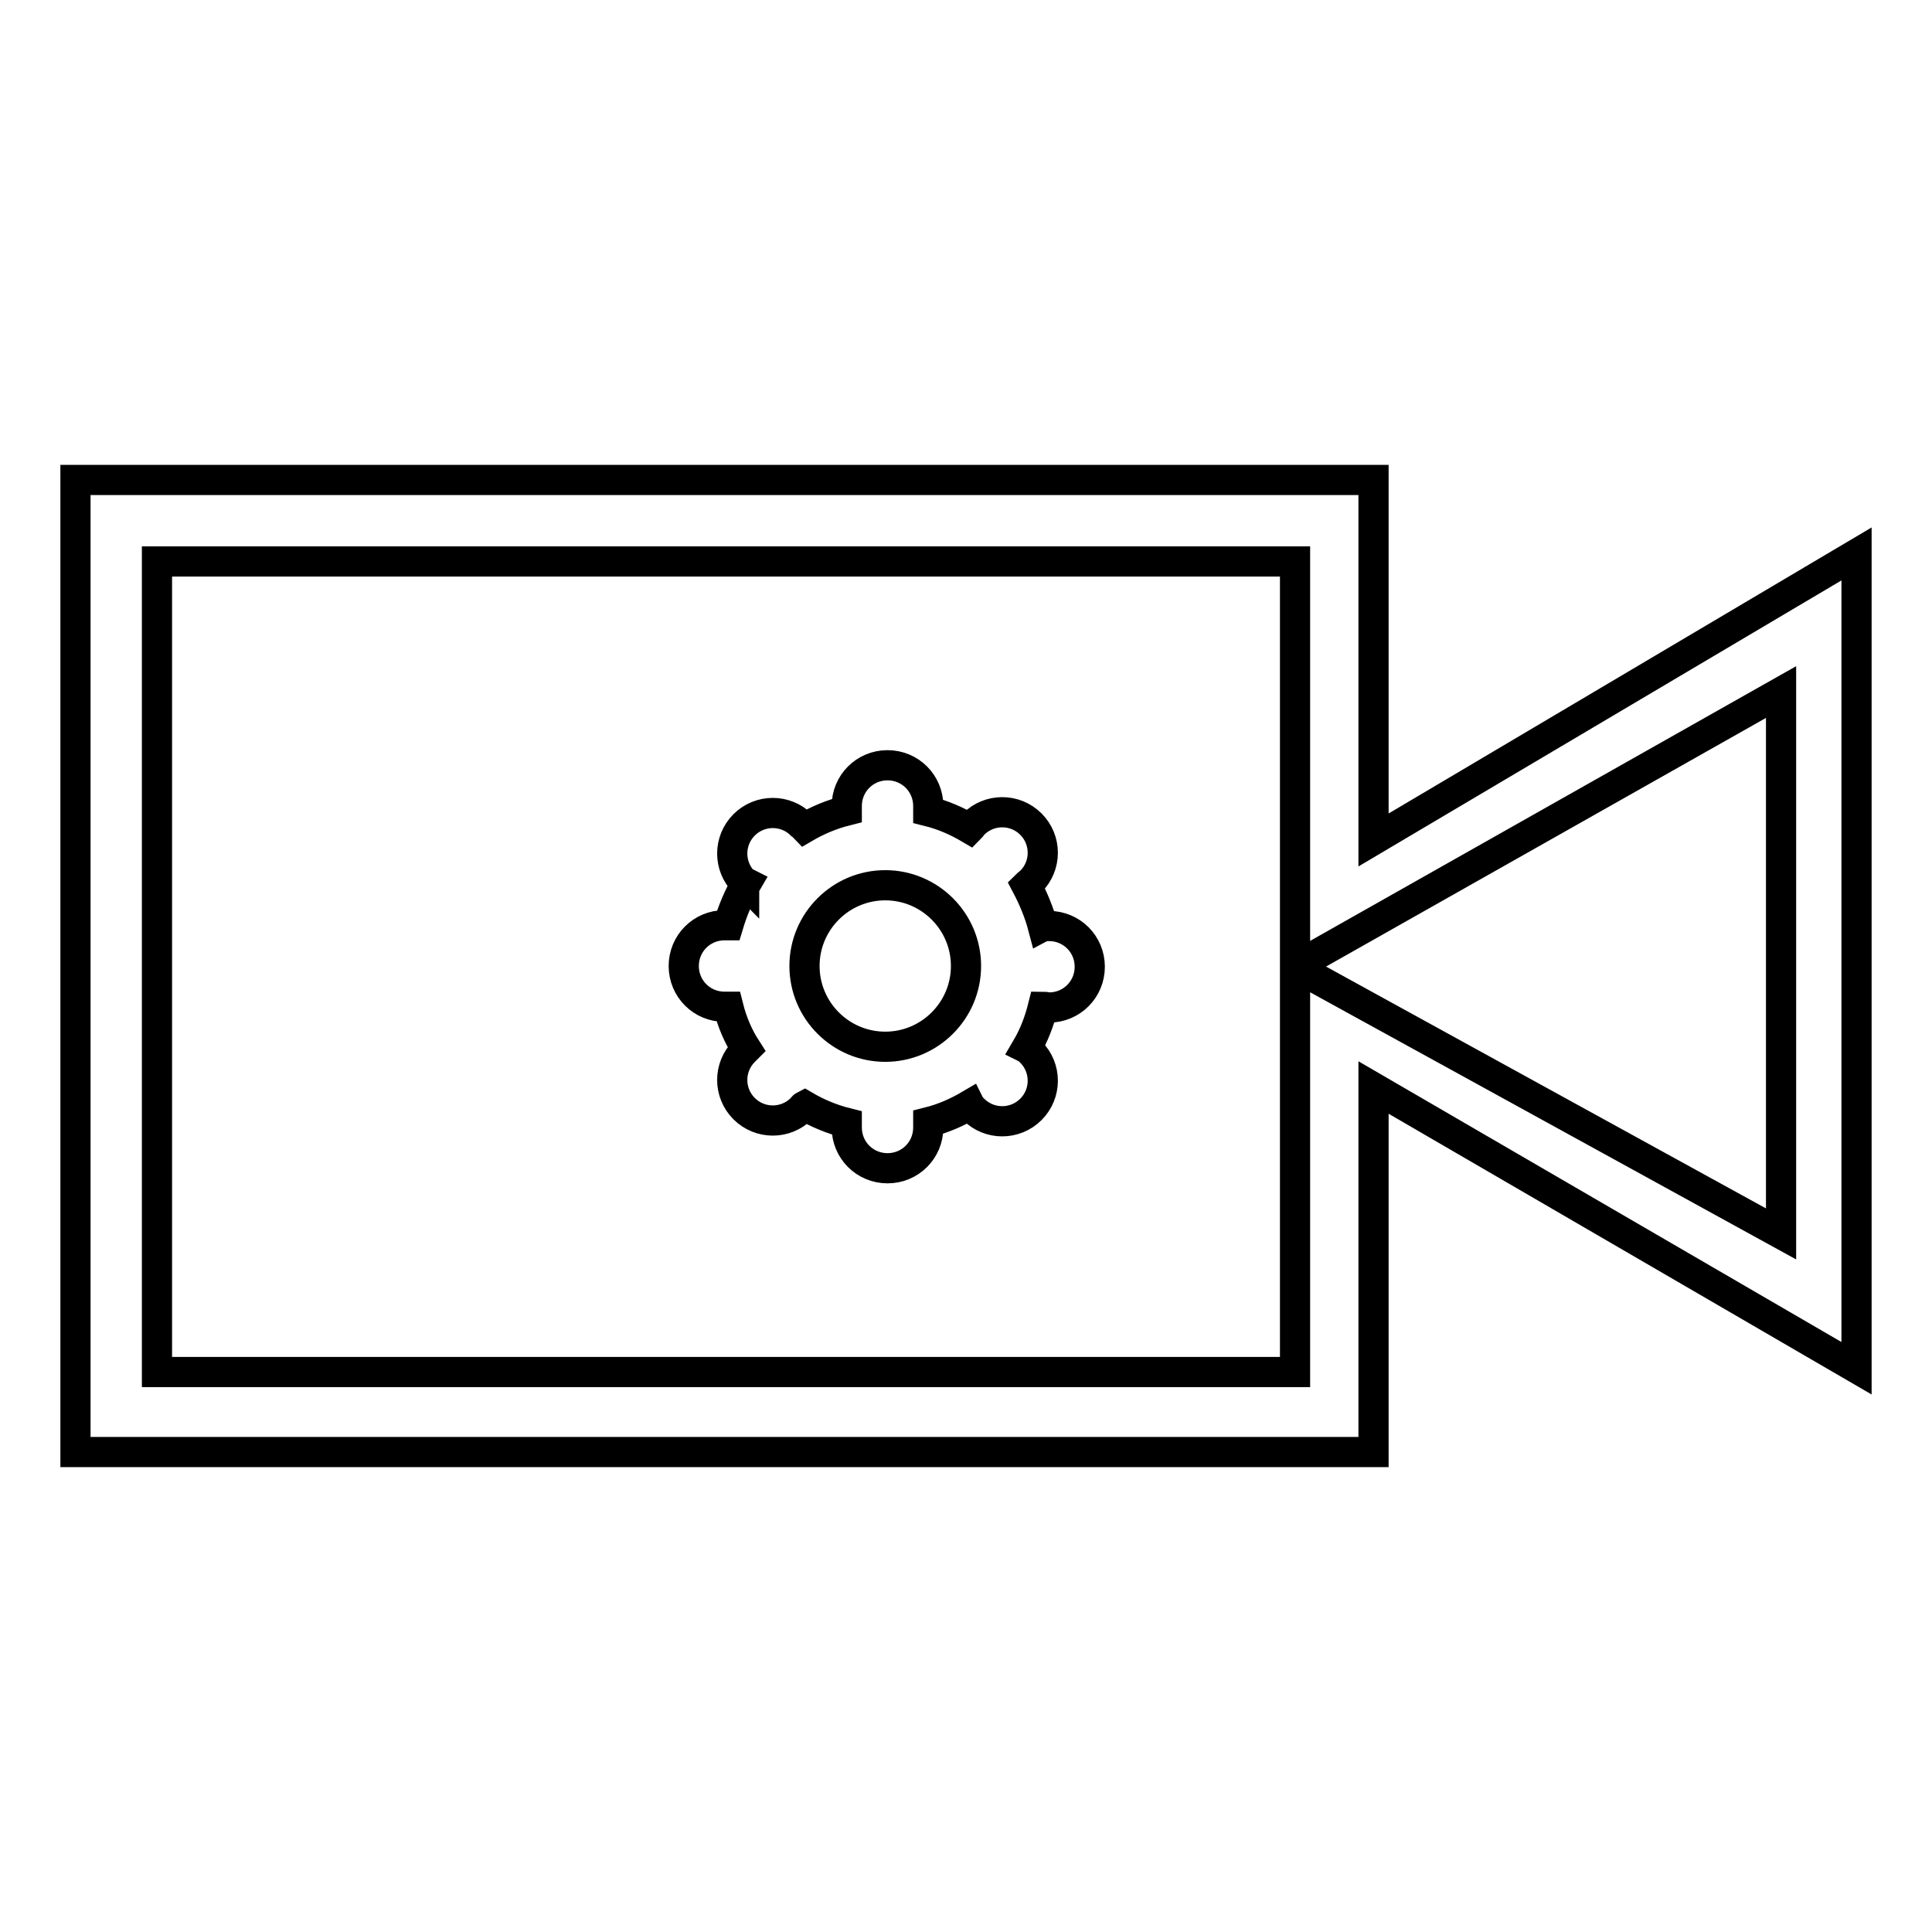 <?xml version="1.0" encoding="utf-8"?>
<!-- Svg Vector Icons : http://www.onlinewebfonts.com/icon -->
<!DOCTYPE svg PUBLIC "-//W3C//DTD SVG 1.1//EN" "http://www.w3.org/Graphics/SVG/1.1/DTD/svg11.dtd">
<svg version="1.1" xmlns="http://www.w3.org/2000/svg" xmlns:xlink="http://www.w3.org/1999/xlink" x="0px" y="0px" viewBox="0 0 256 256" enable-background="new 0 0 256 256" xml:space="preserve">
<g><g><path stroke-width="4" fill-opacity="0" stroke="#000000"  d="M98.9,117c-1,1.7-1.8,3.6-2.4,5.6l0,0c-0.1,0-0.3,0-0.5,0c-3,0-5.4,2.4-5.4,5.4c0,3,2.4,5.4,5.4,5.4c0.1,0,0.3,0,0.5,0c0.5,2,1.3,3.9,2.4,5.6c-0.1,0.1-0.2,0.2-0.3,0.3c-2.1,2.1-2.1,5.5,0,7.6s5.5,2.1,7.6,0c0.1-0.1,0.2-0.3,0.4-0.4l0,0c1.7,1,3.6,1.8,5.6,2.3l0,0c0,0.2,0,0.4,0,0.6c0,3,2.4,5.4,5.4,5.4c3,0,5.4-2.4,5.4-5.4c0-0.2,0-0.5,0-0.7c2-0.5,3.8-1.3,5.5-2.3c0.1,0.2,0.3,0.4,0.5,0.6c2.1,2.1,5.5,2.1,7.6,0c2.1-2.1,2.1-5.5,0-7.6c-0.2-0.2-0.4-0.4-0.6-0.5l0,0c1-1.7,1.7-3.5,2.2-5.5l0,0c0.3,0,0.6,0.1,0.8,0.1c3,0,5.4-2.4,5.4-5.4c0-3-2.4-5.4-5.4-5.4c-0.3,0-0.6,0-0.8,0.1c-0.5-1.9-1.3-3.8-2.2-5.5c0.2-0.2,0.4-0.3,0.6-0.5c2.1-2.1,2.1-5.5,0-7.6c-2.1-2.1-5.5-2.1-7.6,0c-0.2,0.2-0.3,0.4-0.5,0.6l0,0c-1.7-1-3.5-1.8-5.5-2.3l0,0c0-0.2,0-0.5,0-0.7c0-3-2.4-5.4-5.4-5.4c-3,0-5.4,2.4-5.4,5.4c0,0.2,0,0.4,0,0.6c-2,0.5-3.9,1.3-5.6,2.3c-0.1-0.1-0.2-0.3-0.4-0.4c-2.1-2.1-5.5-2.1-7.6,0c-2.1,2.1-2.1,5.5,0,7.6C98.6,116.8,98.7,116.9,98.9,117z M182,63.6v47.7l64-37.9v107.9l-64-37.2v48.3H10V63.6H182z M171.6,74.4v53.7L236,91.7v71.8l-64.4-35.4v53.7H20.8V74.4H171.6z M117.3,138.7c5.9,0,10.7-4.8,10.7-10.7s-4.8-10.7-10.7-10.7c-5.9,0-10.7,4.8-10.7,10.7C106.6,133.9,111.4,138.7,117.3,138.7z"/></g></g>
</svg>